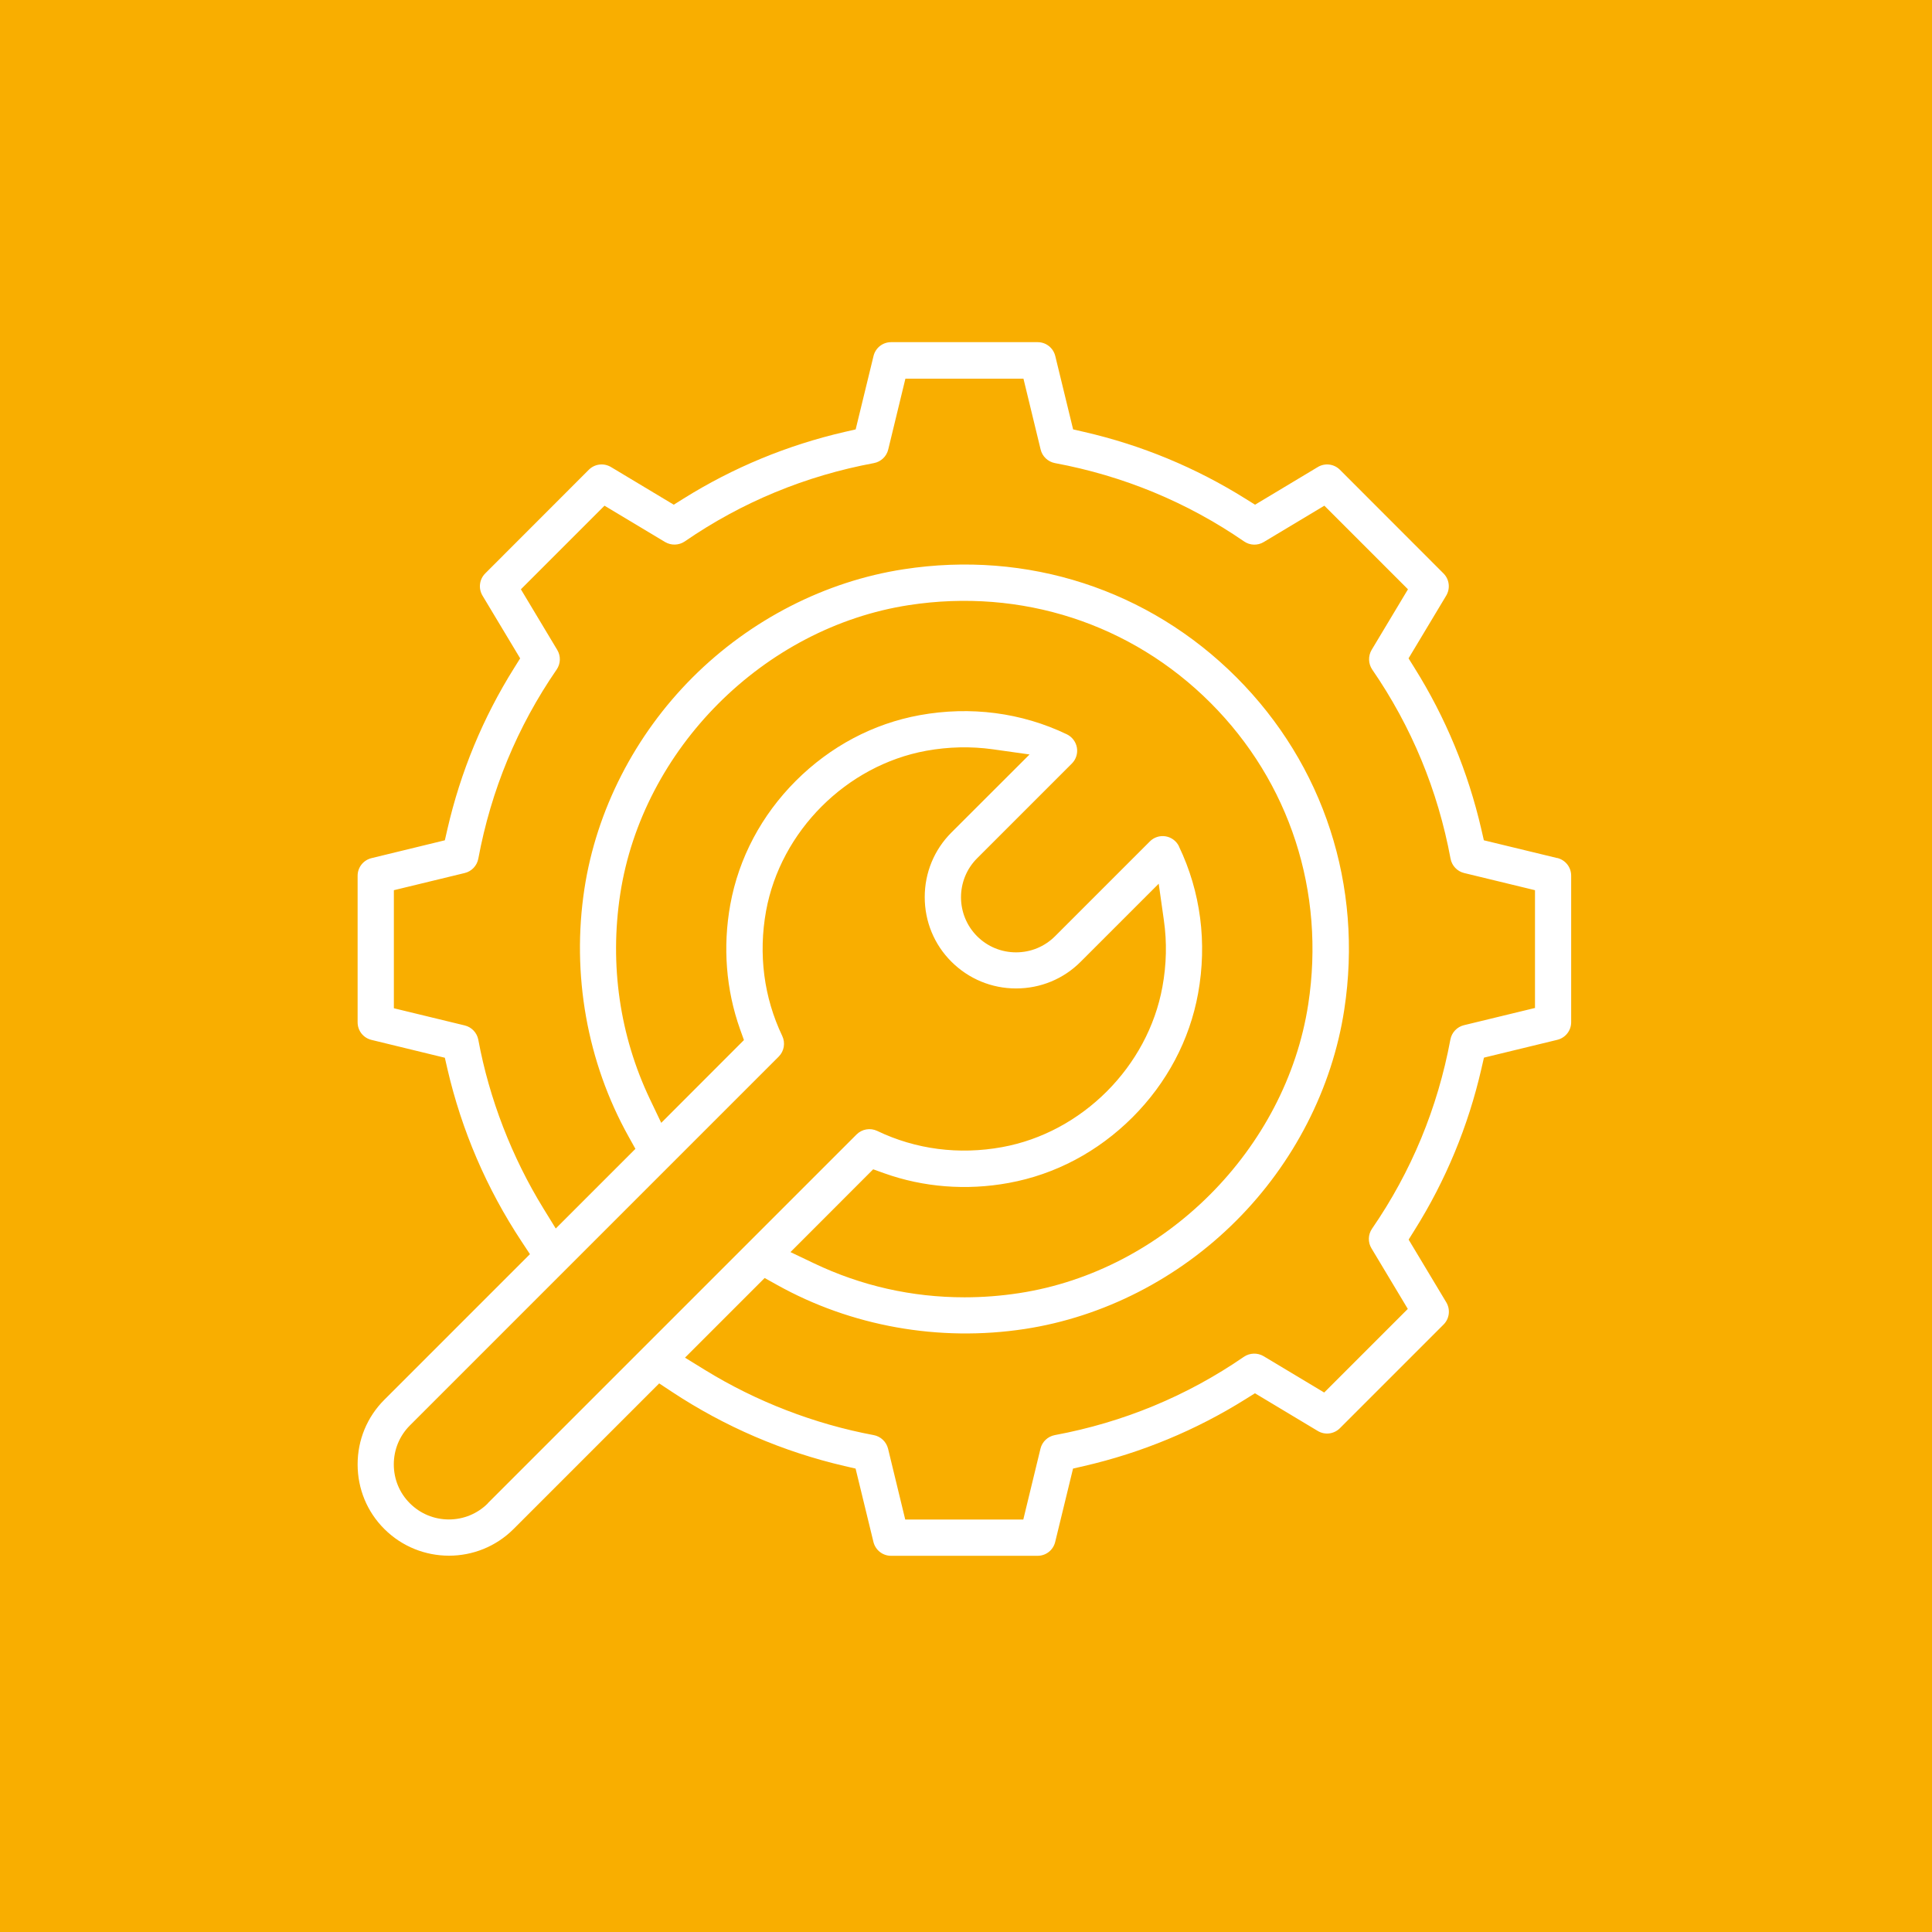 <?xml version="1.0" encoding="UTF-8"?> <svg xmlns="http://www.w3.org/2000/svg" viewBox="0 0 235 235"><defs><style> .cls-1 { fill: #f9ae00; } .cls-2 { fill: #fff; } </style></defs><g id="HG"><rect class="cls-1" x="-400.03" y="-399.45" width="1918.48" height="1538.53"></rect></g><g id="Ebene_1" data-name="Ebene 1"><path class="cls-2" d="M189.41,104.37l-8.92-2.16-.31-1.35c-1.61-6.97-4.34-13.57-8.12-19.61l-.73-1.17,4.58-7.63c.52-.87.39-1.98-.33-2.7l-12.6-12.61c-.72-.72-1.83-.85-2.69-.33l-7.63,4.58-1.17-.73c-6.04-3.78-12.64-6.52-19.61-8.12l-1.35-.31-2.17-8.92c-.24-.99-1.12-1.69-2.14-1.69h-17.83c-1.02,0-1.9.69-2.14,1.69l-2.17,8.92-1.35.31c-6.97,1.61-13.57,4.34-19.61,8.12l-1.17.73-7.63-4.58c-.87-.52-1.98-.39-2.7.33l-12.6,12.61c-.72.72-.85,1.83-.33,2.7l4.58,7.63-.73,1.17c-3.79,6.04-6.52,12.64-8.12,19.61l-.31,1.35-8.92,2.17c-.99.24-1.69,1.12-1.69,2.14v17.83c0,1.02.69,1.9,1.69,2.14l8.92,2.17.31,1.35c1.74,7.51,4.78,14.58,9.03,21.01l1.01,1.53-17.71,17.71c-2.1,2.1-3.25,4.89-3.25,7.86s1.15,5.77,3.25,7.86c4.34,4.33,11.39,4.33,15.72,0l17.71-17.71,1.53,1.01c6.43,4.25,13.5,7.29,21.01,9.04l1.35.31,2.17,8.92c.24.99,1.12,1.69,2.14,1.69h17.83c1.02,0,1.9-.69,2.14-1.69l2.17-8.92,1.35-.31c6.97-1.61,13.57-4.34,19.61-8.12l1.17-.73.13.08,7.5,4.5c.87.53,1.98.39,2.7-.33l12.61-12.61c.72-.72.85-1.83.33-2.7l-4.58-7.63.73-1.17c3.79-6.04,6.52-12.64,8.12-19.61l.31-1.35.15-.04,8.77-2.13c.99-.24,1.69-1.12,1.69-2.14v-17.83c0-1.02-.69-1.9-1.69-2.15ZM59.34,182.86c-1.26,1.26-2.95,1.96-4.74,1.96s-3.48-.7-4.74-1.96c-1.27-1.26-1.96-2.95-1.96-4.74s.7-3.48,1.96-4.74l44.86-44.86c.66-.66.83-1.67.43-2.51-2.24-4.69-2.92-9.95-1.97-15.2,1.77-9.71,9.78-17.72,19.49-19.49,2.71-.49,5.43-.55,8.09-.18l4.47.63-9.5,9.49c-2.1,2.1-3.25,4.89-3.25,7.86s1.15,5.77,3.25,7.86,4.89,3.25,7.86,3.25,5.77-1.15,7.86-3.25l9.49-9.49.63,4.46c.38,2.66.32,5.38-.18,8.09-1.77,9.71-9.78,17.72-19.49,19.49-5.26.96-10.51.28-15.2-1.97-.84-.4-1.85-.23-2.51.43l-44.86,44.86ZM143.41,102.95c-.31-.64-.91-1.1-1.62-1.22-.7-.12-1.43.11-1.93.62l-11.53,11.53c-1.26,1.26-2.95,1.96-4.74,1.96-1.79,0-3.48-.7-4.74-1.96-2.61-2.62-2.61-6.87,0-9.48l11.53-11.53c.51-.51.73-1.23.61-1.93-.12-.7-.58-1.31-1.22-1.62-5.53-2.65-11.72-3.45-17.9-2.33-5.66,1.03-10.86,3.79-15.06,7.98-4.19,4.19-6.95,9.4-7.98,15.06-.93,5.13-.52,10.36,1.18,15.14l.48,1.34-10.06,10.07-1.37-2.87c-3.68-7.72-4.93-16.34-3.62-24.95,2.7-17.67,17.47-32.45,35.14-35.16,13.66-2.09,27.02,2.25,36.66,11.89,9.65,9.65,13.98,23.01,11.89,36.66-2.71,17.66-17.49,32.44-35.16,35.14-2.21.34-4.44.51-6.64.51-6.41,0-12.56-1.39-18.31-4.13l-2.87-1.37,10.06-10.07,1.34.48c4.78,1.71,10.01,2.12,15.14,1.18,5.66-1.03,10.86-3.79,15.06-7.98,4.19-4.19,6.95-9.4,7.98-15.06,1.12-6.18.32-12.37-2.33-17.9ZM186.69,122.61l-8.62,2.09c-.84.2-1.49.89-1.65,1.74-1.55,8.33-4.75,16.07-9.53,23.01-.49.71-.52,1.65-.07,2.39l4.42,7.37-10.17,10.17-7.37-4.42c-.74-.44-1.68-.41-2.39.07-6.94,4.78-14.68,7.98-23.01,9.53-.85.16-1.54.81-1.74,1.65l-2.09,8.62h-14.36l-2.09-8.62c-.21-.84-.89-1.49-1.74-1.65-7.19-1.34-14.29-4.08-20.54-7.93l-2.42-1.49,9.69-9.69,1.49.83c9.04,5.05,19.74,6.96,30.16,5.37,9.54-1.46,18.67-6.12,25.69-13.15,7.03-7.02,11.7-16.14,13.16-25.68,2.31-15.06-2.48-29.8-13.13-40.45-10.66-10.66-25.4-15.45-40.45-13.13-9.54,1.46-18.67,6.14-25.69,13.16-7.02,7.02-11.69,16.15-13.15,25.69-1.59,10.41.32,21.11,5.37,30.16l.83,1.49-9.69,9.69-1.49-2.42c-3.85-6.25-6.6-13.36-7.93-20.54-.16-.85-.81-1.54-1.65-1.74l-8.62-2.09v-14.36l8.62-2.09c.84-.2,1.49-.89,1.65-1.74,1.55-8.33,4.75-16.07,9.53-23.01.49-.71.52-1.65.07-2.39l-4.42-7.37,10.17-10.17,7.37,4.42c.74.44,1.68.41,2.39-.07,6.94-4.78,14.68-7.98,23.01-9.53.85-.16,1.54-.81,1.74-1.65l2.09-8.62h14.36l2.09,8.62c.2.84.89,1.49,1.74,1.65,8.32,1.55,16.07,4.75,23.01,9.53.71.49,1.65.52,2.39.07l7.37-4.42,10.17,10.17-4.42,7.37c-.44.74-.41,1.68.07,2.39,4.78,6.94,7.98,14.68,9.53,23.01.16.85.81,1.54,1.65,1.74l8.62,2.09v14.36Z"></path></g></svg> 